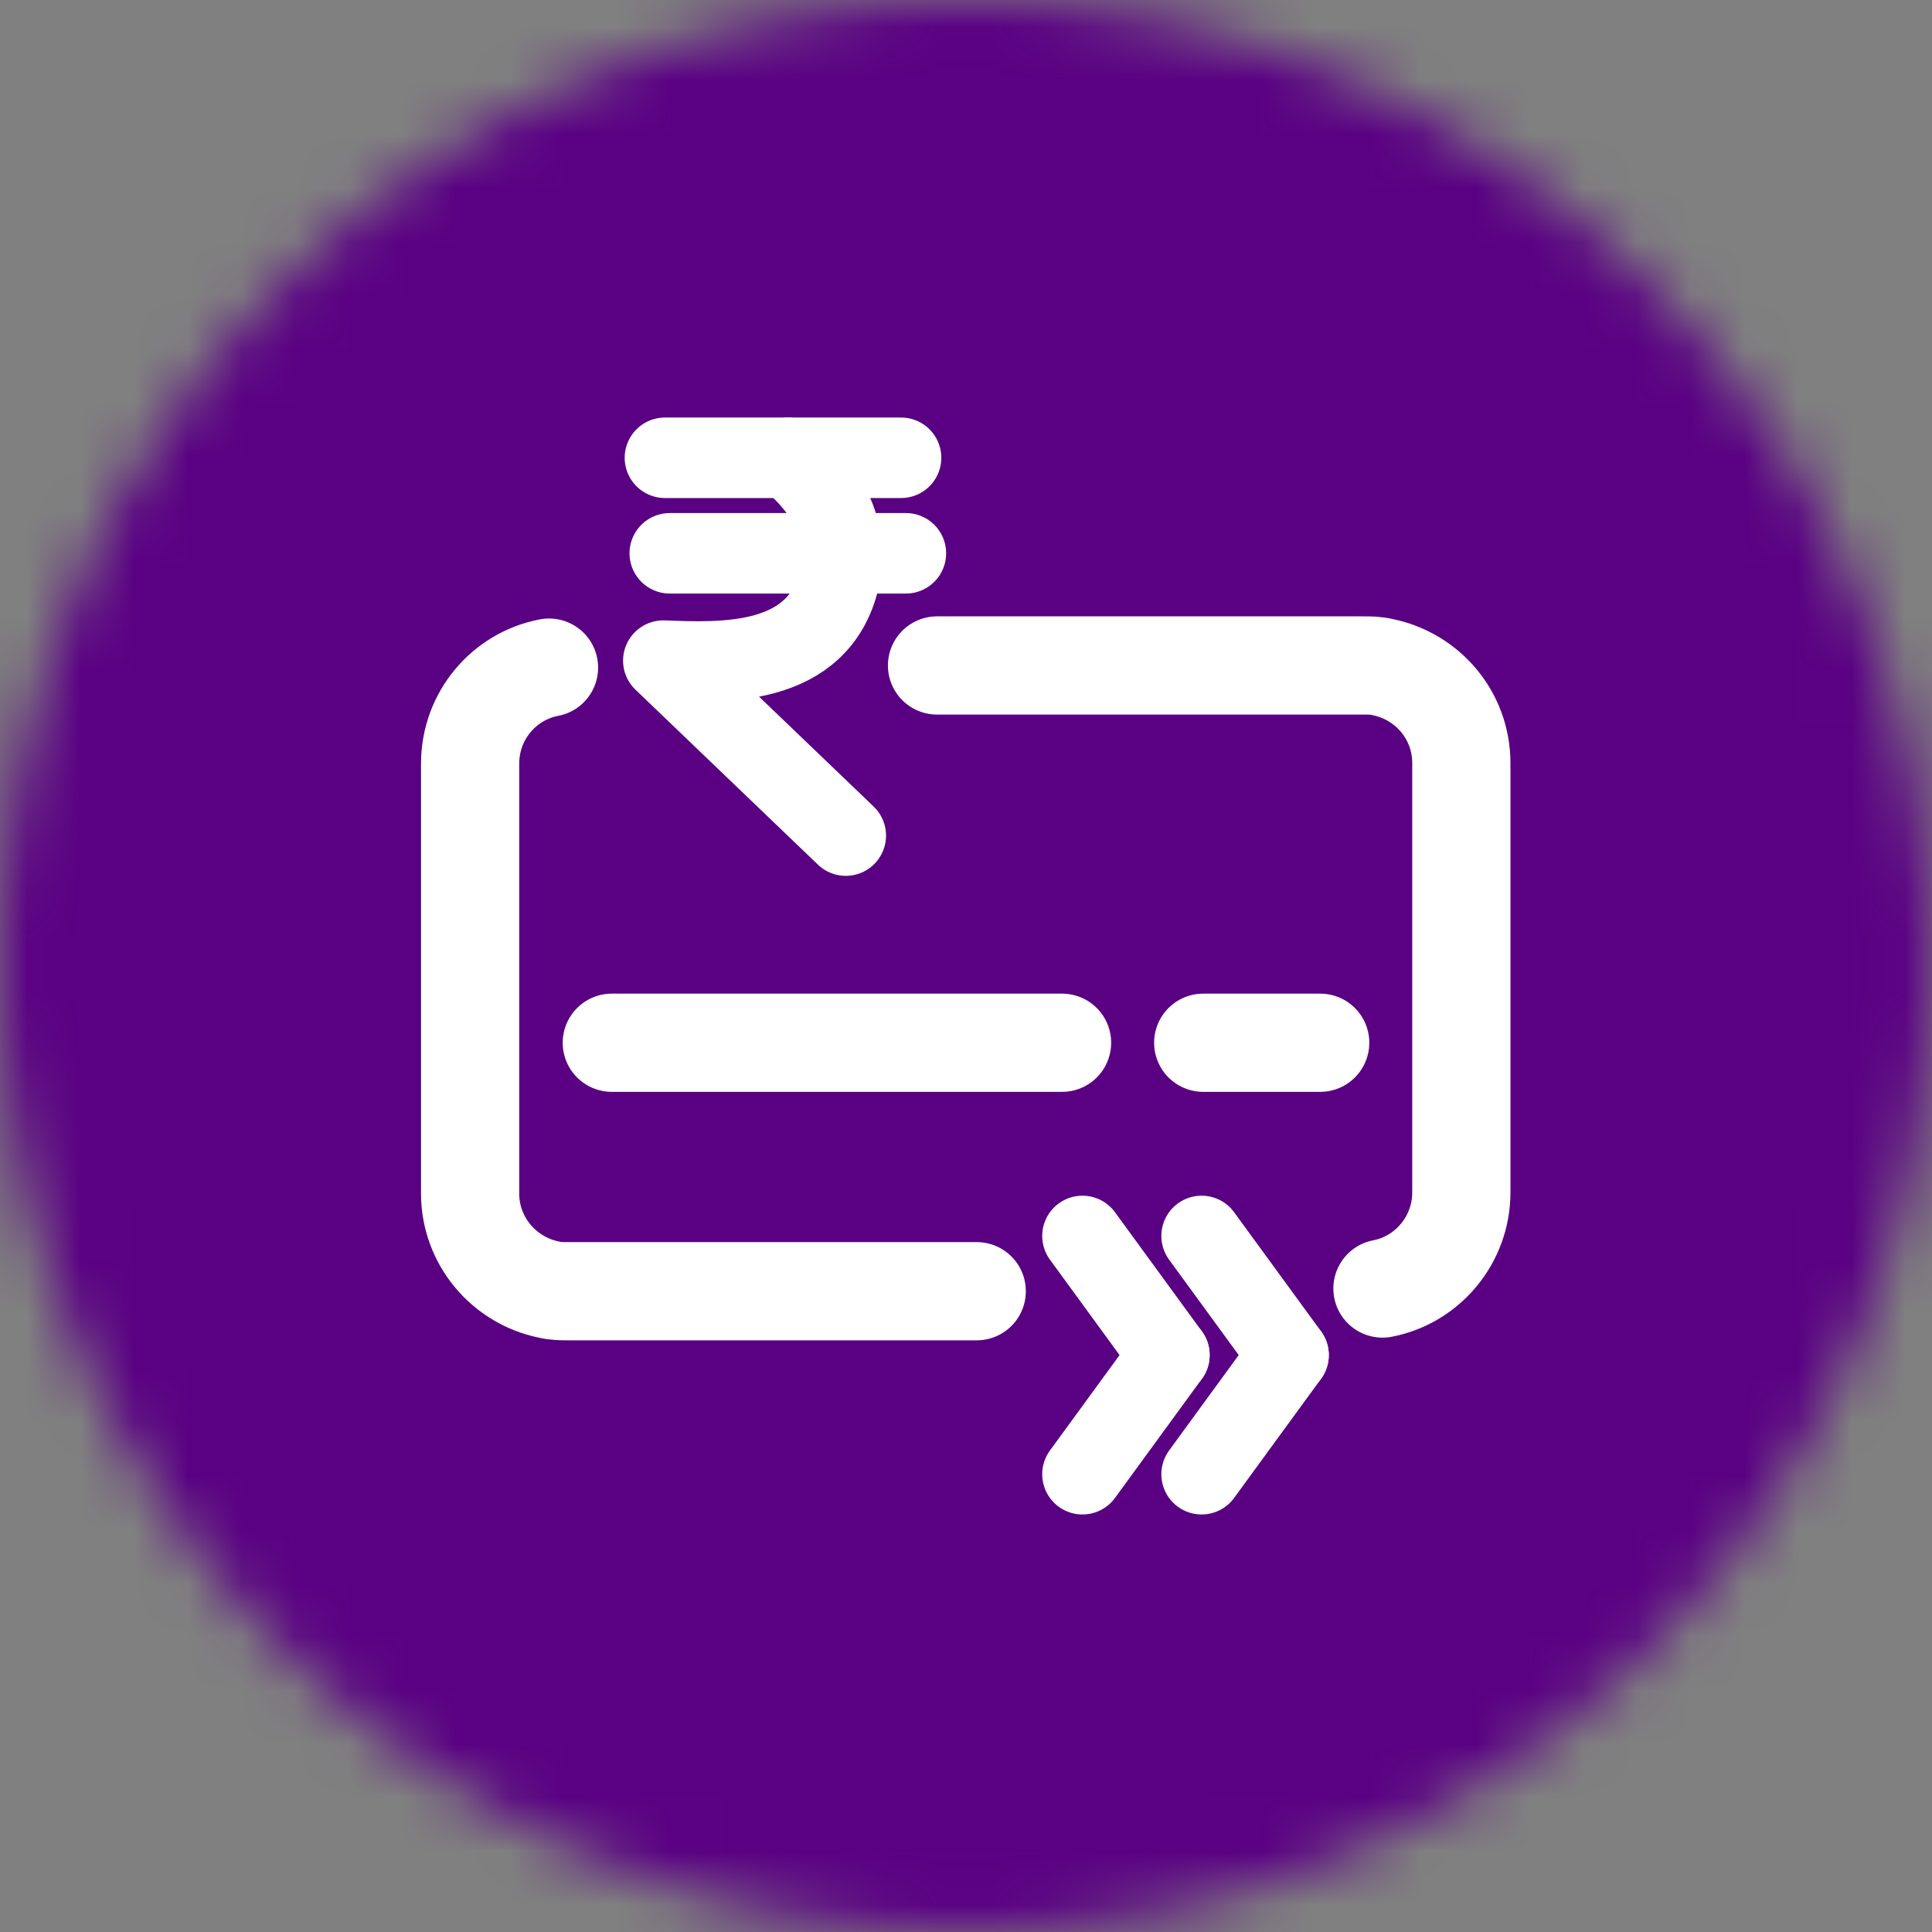 <svg width="36" height="36" viewBox="0 0 36 36" fill="none" xmlns="http://www.w3.org/2000/svg">
<rect x="0" y="0" width="36" height="36" fill="#808080" stroke="none"/>
<mask id="mask0_1821_19330" style="mask-type:luminance" maskUnits="userSpaceOnUse" x="0" y="0" width="36" height="36">
<path d="M18 0C27.94 0 36 8.06 36 18C36 27.94 27.94 36 18 36C8.06 36 0 27.94 0 18C0 8.06 8.06 0 18 0Z" fill="white"/>
</mask>
<g mask="url(#mask0_1821_19330)">
<path d="M21.47 18.32C21.38 18.98 21.12 19.6 20.71 20.12C20.3 20.64 19.75 21.04 19.13 21.27C18.51 21.5 17.83 21.56 17.18 21.44C16.53 21.32 15.92 21.02 15.42 20.58C14.92 20.14 14.55 19.57 14.36 18.94C14.16 18.31 14.14 17.63 14.29 16.98C14.45 16.33 14.77 15.74 15.24 15.27C15.71 14.8 16.29 14.46 16.94 14.29C18.72 13.83 20.57 14.75 21.25 16.46" stroke="black" stroke-width="0.91" stroke-linecap="round" stroke-linejoin="round"/>
<path d="M21.5 14.18V16.47H19.21" stroke="black" stroke-width="0.91" stroke-linecap="round" stroke-linejoin="round"/>
<path d="M21.47 18.32C21.38 18.98 21.12 19.6 20.71 20.12C20.3 20.64 19.75 21.04 19.13 21.27C18.51 21.5 17.83 21.56 17.18 21.44C16.53 21.32 15.92 21.02 15.42 20.58C14.92 20.14 14.55 19.57 14.36 18.94C14.16 18.31 14.14 17.63 14.29 16.98C14.45 16.33 14.77 15.74 15.24 15.27C15.71 14.8 16.29 14.46 16.94 14.29C18.72 13.83 20.57 14.75 21.25 16.46" stroke="black" stroke-width="0.91" stroke-linecap="round" stroke-linejoin="round"/>
<path d="M21.5 14.18V16.47H19.21" stroke="black" stroke-width="0.91" stroke-linecap="round" stroke-linejoin="round"/>
<path d="M36 0H0V36H36V0Z" fill="#5A0083"/>
<path d="M11.4 19.43H19.79" stroke="white" stroke-width="1.83" stroke-linecap="round" stroke-linejoin="round"/>
<path d="M22.42 19.43H24.6" stroke="white" stroke-width="1.83" stroke-linecap="round" stroke-linejoin="round"/>
<path d="M18.2 24.06H10.59C10.47 24.06 10.35 24.06 10.23 24.03C9.39 23.86 8.76 23.12 8.76 22.24V14.23C8.76 13.34 9.39 12.6 10.23 12.44" stroke="white" stroke-width="1.83" stroke-linecap="round" stroke-linejoin="round"/>
<path d="M17.46 12.4H25.4C25.52 12.4 25.64 12.4 25.76 12.43C26.6 12.6 27.23 13.33 27.23 14.22V22.22C27.23 23.1 26.6 23.85 25.76 24.01" stroke="white" stroke-width="1.83" stroke-linecap="round" stroke-linejoin="round"/>
<path d="M12.39 8.53H16.79" stroke="white" stroke-width="1.5" stroke-linecap="round" stroke-linejoin="round"/>
<path d="M12.48 10.31H16.88" stroke="white" stroke-width="1.5" stroke-linecap="round" stroke-linejoin="round"/>
<path d="M14.68 8.53C14.68 8.53 15.96 9.41 15.64 10.79C15.25 12.44 13.45 12.35 12.36 12.31L15.76 15.57" stroke="white" stroke-width="1.5" stroke-linecap="round" stroke-linejoin="round"/>
<path d="M21.79 25.25L20.17 23.03" stroke="white" stroke-width="1.5" stroke-linecap="round" stroke-linejoin="round"/>
<path d="M20.17 27.47L21.79 25.25" stroke="white" stroke-width="1.5" stroke-linecap="round" stroke-linejoin="round"/>
<path d="M22.39 23.03L24.01 25.25" stroke="white" stroke-width="1.5" stroke-linecap="round" stroke-linejoin="round"/>
<path d="M24.01 25.25L22.39 27.47" stroke="white" stroke-width="1.5" stroke-linecap="round" stroke-linejoin="round"/>
</g>
</svg>
